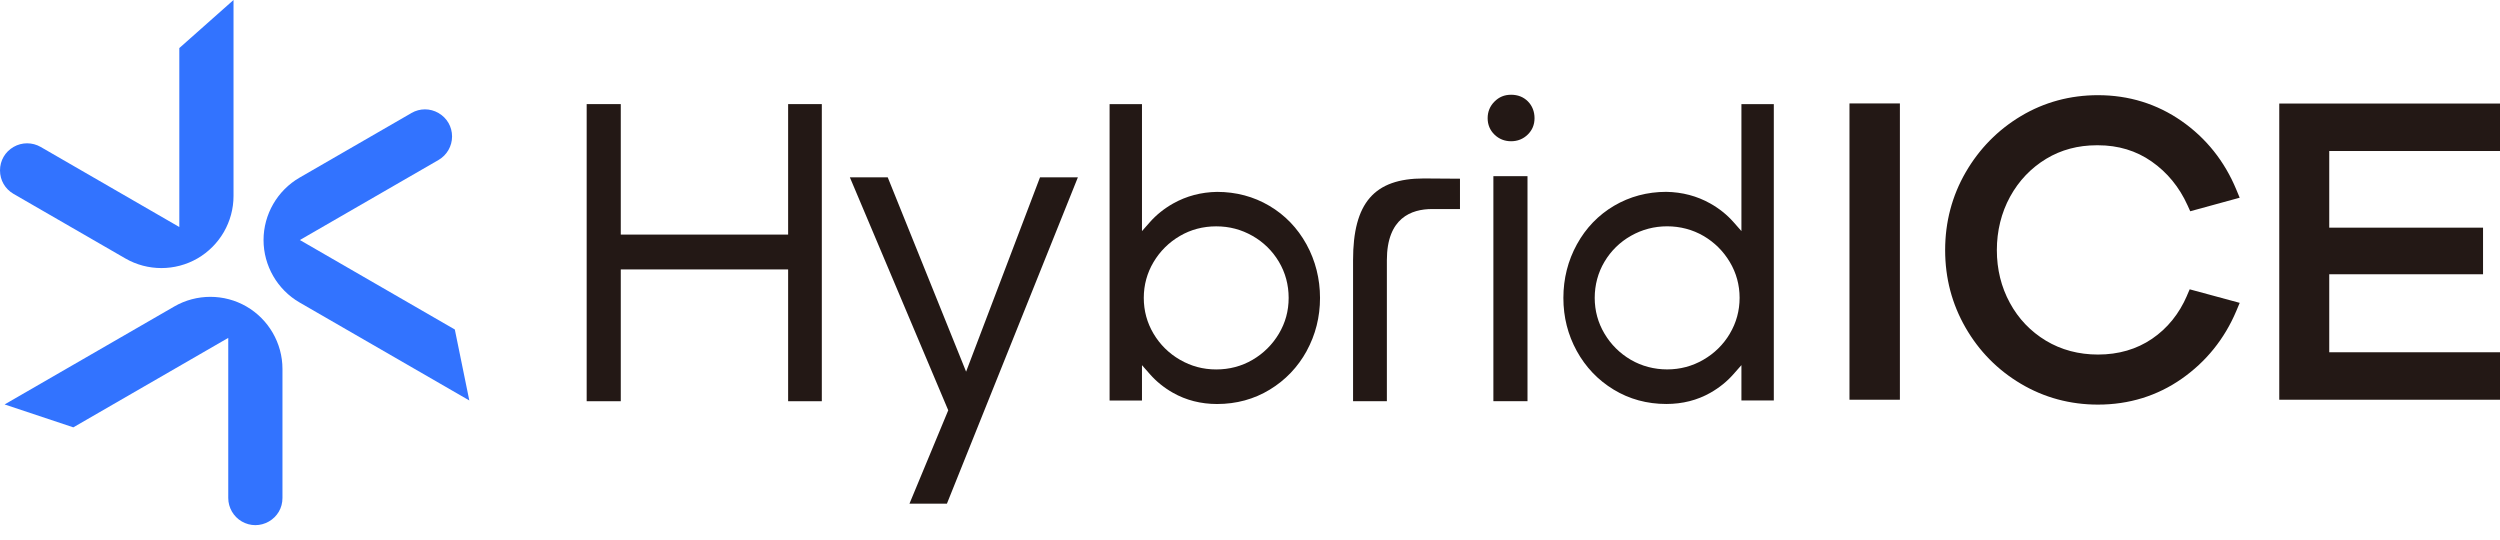 <svg width="139" height="30" viewBox="0 0 139 30" fill="none" xmlns="http://www.w3.org/2000/svg">
<path d="M22.874 6.286L16.658 9.875C15.422 10.589 14.653 11.919 14.653 13.347C14.653 14.775 15.422 16.105 16.658 16.819L26.094 22.266L25.288 18.32L16.673 13.345L24.382 8.895C24.847 8.626 25.135 8.126 25.135 7.589C25.135 7.044 24.853 6.557 24.382 6.284C23.91 6.012 23.347 6.012 22.874 6.284V6.286Z" fill="#3273FF"/>
<path d="M12.984 10.896V0L9.97 2.673V12.622L2.261 8.169C1.795 7.901 1.218 7.901 0.755 8.169C0.282 8.441 0 8.93 0 9.475C0 10.02 0.282 10.507 0.753 10.78L6.969 14.369C8.205 15.083 9.741 15.083 10.979 14.369C11.597 14.012 12.098 13.501 12.446 12.901C12.792 12.3 12.984 11.611 12.984 10.897V10.896Z" fill="#3273FF"/>
<path d="M9.691 17.04L0.256 22.487L4.076 23.761L12.691 18.786V27.689C12.691 28.225 12.981 28.726 13.444 28.994C13.916 29.266 14.479 29.266 14.952 28.994C15.188 28.858 15.376 28.668 15.506 28.444C15.636 28.22 15.705 27.961 15.705 27.689V20.512C15.705 19.084 14.936 17.754 13.7 17.04C12.464 16.326 10.928 16.326 9.69 17.04H9.691Z" fill="#3273FF"/>
<path d="M45.693 22.308V5.788H43.82V13.043H34.515V5.788H32.619V22.308H34.515V14.98H43.82V22.308H45.693Z" fill="#231815"/>
<path d="M98.624 22.267V5.788H96.823V12.848L96.382 12.348C96.024 11.942 95.589 11.592 95.091 11.313C94.356 10.899 93.532 10.681 92.644 10.667C91.591 10.667 90.614 10.928 89.742 11.441C88.872 11.954 88.176 12.675 87.677 13.583C87.178 14.49 86.924 15.492 86.924 16.563C86.924 17.634 87.174 18.612 87.666 19.511C88.16 20.411 88.851 21.136 89.721 21.663C90.591 22.193 91.577 22.461 92.648 22.461C93.548 22.461 94.374 22.251 95.102 21.836C95.594 21.557 96.024 21.209 96.382 20.802L96.823 20.301V22.267H98.624ZM96.178 18.554C95.818 19.159 95.322 19.648 94.706 20.003C94.092 20.36 93.413 20.539 92.694 20.539C91.975 20.539 91.28 20.358 90.671 20.003C90.062 19.646 89.57 19.159 89.21 18.552C88.849 17.945 88.666 17.275 88.666 16.561C88.666 15.847 88.849 15.156 89.21 14.551C89.57 13.945 90.066 13.46 90.682 13.11C91.298 12.761 91.975 12.583 92.694 12.583C93.413 12.583 94.108 12.764 94.717 13.119C95.326 13.476 95.818 13.965 96.178 14.57C96.539 15.176 96.722 15.845 96.722 16.559C96.722 17.273 96.539 17.945 96.178 18.55V18.554Z" fill="#231815"/>
<path d="M72.651 19.513C73.143 18.613 73.393 17.622 73.393 16.565C73.393 15.508 73.139 14.492 72.64 13.585C72.139 12.677 71.445 11.956 70.575 11.443C69.703 10.928 68.726 10.669 67.669 10.669C66.783 10.683 65.961 10.901 65.226 11.315C64.728 11.596 64.293 11.944 63.935 12.35L63.494 12.85V5.79H61.693V22.269H63.494V20.303L63.935 20.804C64.292 21.211 64.723 21.559 65.215 21.838C65.943 22.251 66.769 22.463 67.669 22.463C68.74 22.463 69.726 22.195 70.596 21.665C71.466 21.138 72.159 20.413 72.653 19.513H72.651ZM71.106 18.554C70.745 19.159 70.253 19.648 69.644 20.005C69.035 20.362 68.355 20.541 67.621 20.541C66.888 20.541 66.226 20.36 65.609 20.005C64.993 19.65 64.498 19.161 64.137 18.554C63.777 17.948 63.594 17.279 63.594 16.563C63.594 15.847 63.777 15.178 64.137 14.572C64.498 13.966 64.988 13.478 65.599 13.121C66.208 12.764 66.888 12.585 67.621 12.585C68.355 12.585 69.017 12.762 69.634 13.112C70.25 13.462 70.745 13.947 71.106 14.553C71.466 15.16 71.649 15.835 71.649 16.563C71.649 17.291 71.466 17.947 71.106 18.554Z" fill="#231815"/>
<path d="M84.951 5.637C84.706 5.392 84.392 5.268 84.017 5.268C83.642 5.268 83.346 5.395 83.093 5.648C82.841 5.9 82.713 6.211 82.713 6.571C82.713 6.932 82.841 7.239 83.093 7.484C83.346 7.729 83.656 7.853 84.017 7.853C84.377 7.853 84.688 7.729 84.94 7.484C85.193 7.239 85.32 6.932 85.32 6.571C85.32 6.211 85.196 5.882 84.951 5.637Z" fill="#231815"/>
<path d="M84.929 9.795H83.032V22.306H84.929V9.795Z" fill="#231815"/>
<path d="M121.599 16.433C121.162 17.448 120.507 18.258 119.651 18.839C118.799 19.418 117.79 19.713 116.65 19.713C115.577 19.713 114.602 19.453 113.753 18.942C112.902 18.429 112.227 17.722 111.75 16.843C111.268 15.96 111.025 14.973 111.025 13.907C111.025 12.842 111.272 11.829 111.76 10.938C112.247 10.05 112.925 9.339 113.774 8.826C114.598 8.329 115.541 8.077 116.577 8.077C116.6 8.077 116.625 8.077 116.65 8.077C117.772 8.077 118.775 8.38 119.633 8.981C120.5 9.586 121.169 10.403 121.624 11.408L121.777 11.746L124.526 10.993L124.338 10.54C123.684 8.961 122.659 7.679 121.295 6.729C119.926 5.775 118.362 5.292 116.65 5.292C115.099 5.292 113.661 5.681 112.371 6.45C111.087 7.217 110.052 8.268 109.294 9.576C108.535 10.886 108.15 12.342 108.15 13.905C108.15 15.468 108.53 16.901 109.281 18.21C110.032 19.519 111.068 20.572 112.361 21.338C113.657 22.107 115.099 22.496 116.648 22.496C118.376 22.496 119.942 22.011 121.306 21.057C122.661 20.109 123.681 18.843 124.336 17.296L124.528 16.839L121.747 16.086L121.597 16.431L121.599 16.433Z" fill="#231815"/>
<path d="M139 8.396V5.757H126.727V22.225H139V19.586H129.506V15.249H138.057V12.658H129.506V8.396H139Z" fill="#231815"/>
<path d="M105.634 5.751H102.831V22.225H105.634V5.751Z" fill="#231815"/>
<path d="M79.618 11.623H81.175V9.936L79.163 9.922C76.405 9.922 75.23 11.28 75.23 14.466V22.307H77.11V14.466C77.11 12.117 78.474 11.623 79.62 11.623H79.618Z" fill="#231815"/>
<path d="M57.825 9.858L53.715 20.665L53.703 20.635L49.357 9.858H47.252L52.722 22.812L52.721 22.816L50.566 28.005H52.648L59.931 9.858H57.825Z" fill="#231815"/>
</svg>
